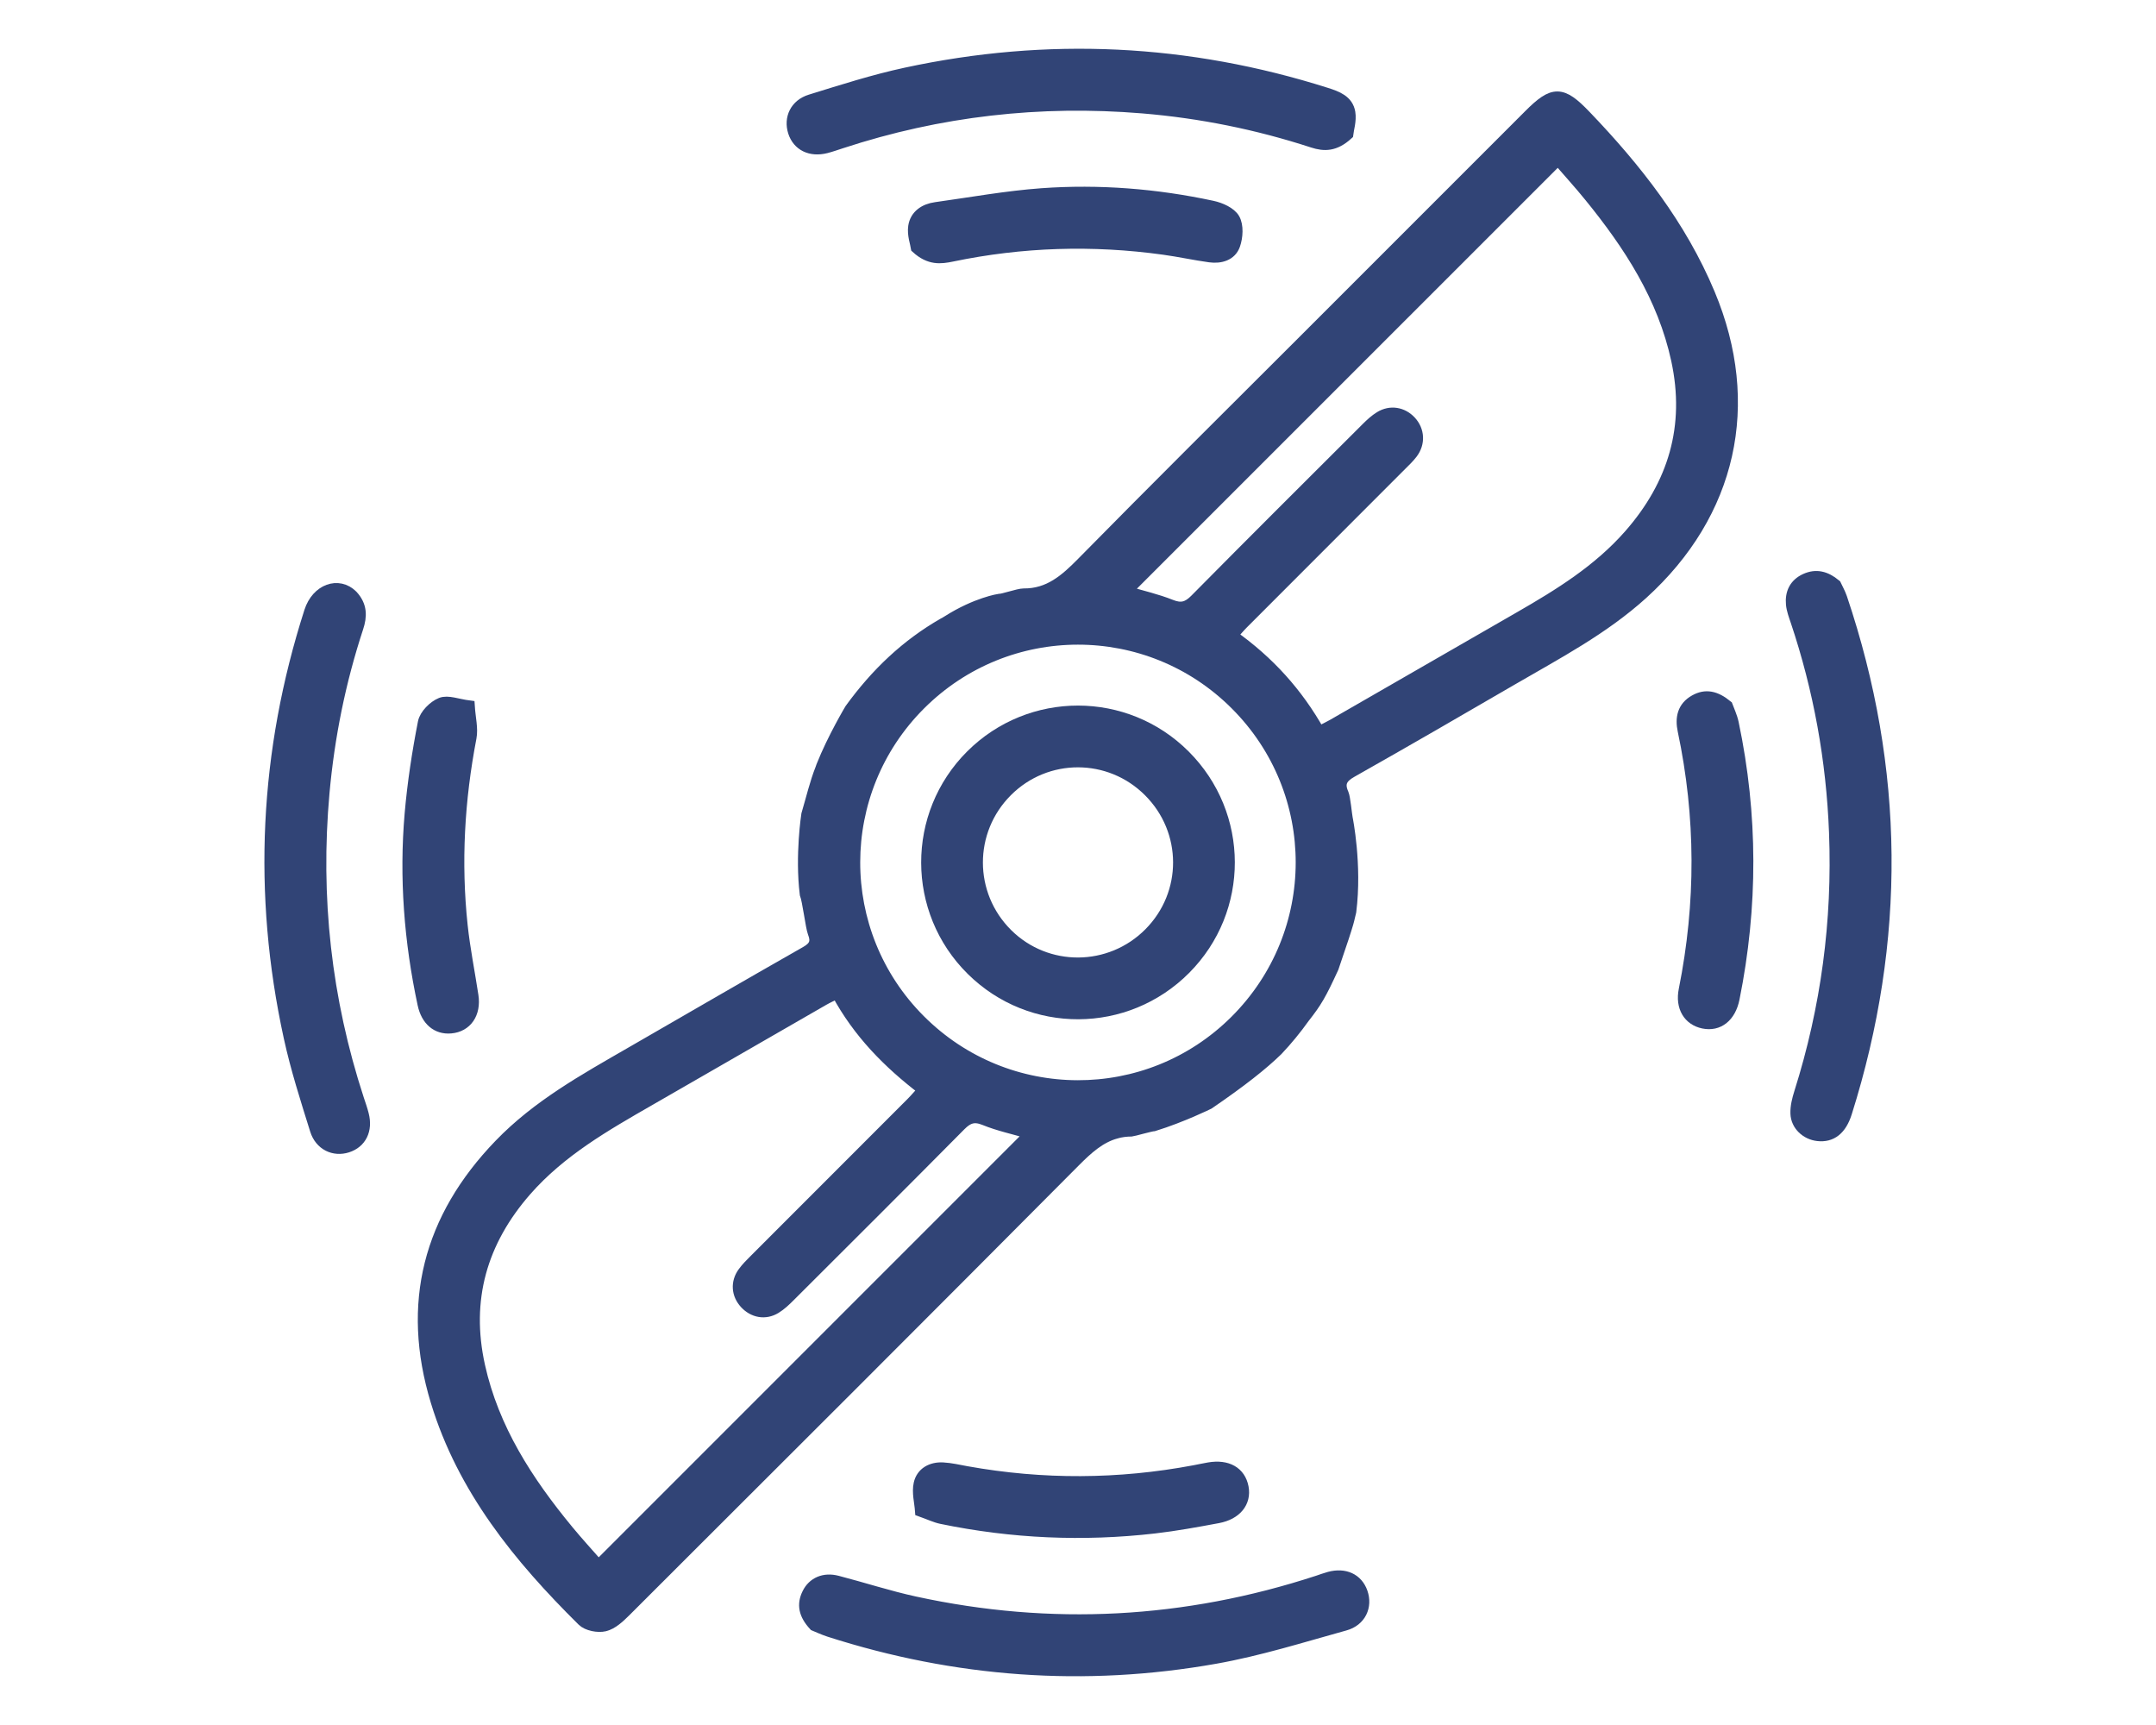 <svg xmlns="http://www.w3.org/2000/svg" fill="none" viewBox="0 0 50 40" height="40" width="50">
<path stroke-miterlimit="10" stroke-width="0.264" stroke="#314476" fill="#314476" d="M30.915 22.437C31.341 21.195 31.257 21.376 31.322 21.135C31.459 20.048 31.239 18.974 31.239 18.974L31.239 18.974C31.221 18.882 31.185 18.494 31.148 18.41C31.037 18.165 31.114 18.027 31.348 17.896C32.591 17.194 33.828 16.478 35.062 15.76C36.108 15.152 37.181 14.59 38.09 13.767C40.144 11.905 40.713 9.372 39.642 6.813C38.979 5.228 37.941 3.909 36.766 2.684C36.218 2.111 36.021 2.114 35.47 2.665C33.697 4.438 31.924 6.211 30.151 7.984C28.465 9.669 26.772 11.347 25.101 13.046C24.711 13.442 24.329 13.783 23.737 13.777C23.626 13.776 23.241 13.91 23.177 13.901C23.177 13.901 22.645 13.979 21.975 14.405C21.945 14.425 21.915 14.441 21.884 14.457C21.024 14.95 20.326 15.611 19.721 16.444C19.721 16.444 19.319 17.115 19.061 17.764C19.055 17.784 19.048 17.803 19.04 17.824C18.908 18.157 18.827 18.509 18.715 18.887C18.715 18.887 18.568 19.834 18.679 20.732C18.739 20.883 18.814 21.503 18.863 21.627C18.947 21.838 18.896 21.958 18.691 22.074C17.333 22.846 15.982 23.632 14.628 24.412C13.552 25.033 12.466 25.634 11.588 26.544C9.944 28.247 9.431 30.231 10.118 32.492C10.734 34.522 12.033 36.117 13.512 37.579C13.621 37.686 13.867 37.734 14.022 37.697C14.196 37.655 14.358 37.504 14.494 37.369C17.978 33.892 21.462 30.415 24.932 26.924C25.223 26.632 25.508 26.374 25.882 26.271L25.882 26.27C25.883 26.27 25.884 26.27 25.885 26.27C25.996 26.239 26.115 26.222 26.245 26.222C26.263 26.222 26.697 26.1 26.759 26.099C27.411 25.898 28.032 25.591 28.032 25.591C28.792 25.071 29.278 24.686 29.624 24.349C29.846 24.114 30.053 23.862 30.247 23.59C30.527 23.233 30.627 23.065 30.915 22.437ZM36.132 3.699C36.382 3.988 36.631 4.261 36.864 4.548C37.788 5.681 38.573 6.891 38.888 8.347C39.221 9.888 38.819 11.233 37.787 12.408C37.071 13.223 36.166 13.783 35.238 14.316C33.794 15.145 32.351 15.978 30.907 16.809C30.811 16.864 30.71 16.911 30.591 16.971C30.086 16.074 29.427 15.342 28.57 14.735C28.666 14.629 28.741 14.537 28.824 14.454C30.047 13.229 31.271 12.006 32.493 10.782C32.581 10.695 32.672 10.608 32.747 10.51C32.925 10.276 32.907 9.98 32.712 9.771C32.524 9.57 32.246 9.522 32.005 9.669C31.892 9.738 31.791 9.831 31.697 9.925C30.369 11.25 29.04 12.573 27.722 13.906C27.543 14.086 27.395 14.13 27.155 14.034C26.831 13.904 26.487 13.827 26.114 13.716L36.132 3.699ZM13.879 36.304C13.638 36.029 13.397 35.767 13.171 35.493C12.233 34.356 11.441 33.137 11.117 31.673C10.777 30.136 11.164 28.788 12.196 27.607C12.997 26.692 14.03 26.102 15.064 25.508C16.41 24.735 17.754 23.958 19.1 23.184C19.195 23.13 19.296 23.085 19.412 23.026C19.905 23.941 20.596 24.645 21.419 25.272C21.313 25.387 21.229 25.488 21.136 25.581C19.928 26.791 18.718 27.999 17.51 29.209C17.415 29.304 17.318 29.399 17.239 29.508C17.072 29.737 17.093 30.013 17.281 30.219C17.47 30.425 17.745 30.478 17.985 30.332C18.107 30.258 18.214 30.155 18.316 30.053C19.636 28.736 20.958 27.419 22.27 26.094C22.446 25.916 22.592 25.864 22.836 25.964C23.159 26.096 23.506 26.169 23.899 26.284C20.551 29.632 17.236 32.947 13.879 36.304ZM21.329 23.654C19.31 21.631 19.314 18.355 21.337 16.334C23.362 14.312 26.633 14.31 28.657 16.332C30.692 18.363 30.688 21.644 28.649 23.674C26.623 25.691 23.353 25.682 21.329 23.654Z"></path>
<path stroke-miterlimit="10" stroke-width="0.264" stroke="#314476" fill="#314476" d="M8.422 25.846C8.392 25.726 8.35 25.609 8.311 25.491C7.554 23.176 7.291 20.805 7.51 18.38C7.628 17.076 7.886 15.8 8.295 14.555C8.382 14.291 8.389 14.047 8.168 13.81C7.849 13.495 7.351 13.667 7.186 14.181C6.144 17.429 5.984 20.723 6.711 24.053C6.869 24.779 7.098 25.491 7.32 26.202C7.428 26.547 7.747 26.694 8.055 26.595C8.37 26.494 8.514 26.203 8.422 25.846Z"></path>
<path stroke-miterlimit="10" stroke-width="0.264" stroke="#314476" fill="#314476" d="M41.655 14.4C42.189 15.991 42.484 17.626 42.549 19.302C42.629 21.36 42.361 23.372 41.74 25.337C41.691 25.492 41.648 25.66 41.654 25.821C41.663 26.091 41.89 26.298 42.157 26.328C42.471 26.364 42.695 26.191 42.818 25.8C44.076 21.81 44.043 17.831 42.706 13.866C42.666 13.75 42.604 13.642 42.567 13.562C42.336 13.37 42.115 13.32 41.872 13.43C41.623 13.543 41.526 13.753 41.55 14.012C41.563 14.143 41.612 14.273 41.655 14.4Z"></path>
<path stroke-miterlimit="10" stroke-width="0.264" stroke="#314476" fill="#314476" d="M18.406 3.057C18.506 3.369 18.798 3.513 19.157 3.422C19.277 3.391 19.394 3.349 19.512 3.311C21.786 2.564 24.116 2.301 26.499 2.498C27.846 2.61 29.162 2.876 30.447 3.295C30.712 3.381 30.955 3.384 31.252 3.113C31.265 2.999 31.33 2.798 31.3 2.611C31.254 2.333 31.004 2.242 30.758 2.164C27.548 1.146 24.295 0.989 21.006 1.699C20.259 1.86 19.527 2.095 18.796 2.321C18.449 2.428 18.306 2.743 18.406 3.057Z"></path>
<path stroke-miterlimit="10" stroke-width="0.264" stroke="#314476" fill="#314476" d="M31.586 36.926C31.476 36.615 31.186 36.481 30.827 36.578C30.737 36.602 30.65 36.636 30.561 36.665C27.489 37.669 24.372 37.837 21.215 37.15C20.609 37.018 20.017 36.824 19.416 36.668C19.113 36.589 18.855 36.701 18.732 36.954C18.608 37.205 18.651 37.435 18.884 37.687C18.963 37.719 19.093 37.781 19.228 37.825C22.163 38.768 25.155 38.987 28.186 38.449C29.201 38.269 30.194 37.956 31.19 37.68C31.553 37.58 31.699 37.248 31.586 36.926Z"></path>
<path stroke-miterlimit="10" stroke-width="0.264" stroke="#314476" fill="#314476" d="M28.623 5.078C28.539 4.93 28.302 4.826 28.115 4.786C26.812 4.506 25.489 4.401 24.162 4.496C23.338 4.556 22.521 4.705 21.701 4.819C21.444 4.854 21.233 4.994 21.194 5.253C21.166 5.439 21.24 5.641 21.256 5.746C21.561 6.024 21.816 5.989 22.075 5.936C23.703 5.597 25.341 5.547 26.987 5.775C27.346 5.824 27.701 5.903 28.059 5.952C28.302 5.985 28.547 5.917 28.63 5.679C28.694 5.496 28.711 5.234 28.623 5.078Z"></path>
<path stroke-miterlimit="10" stroke-width="0.264" stroke="#314476" fill="#314476" d="M9.815 23.285C9.895 23.659 10.135 23.86 10.454 23.832C10.817 23.801 11.026 23.5 10.964 23.09C10.882 22.548 10.772 22.009 10.714 21.464C10.558 20.002 10.641 18.549 10.919 17.105C10.96 16.89 10.897 16.656 10.879 16.374C10.61 16.34 10.387 16.244 10.228 16.308C10.056 16.377 9.857 16.578 9.823 16.751C9.686 17.451 9.578 18.159 9.516 18.869C9.388 20.354 9.503 21.828 9.815 23.285Z"></path>
<path stroke-miterlimit="10" stroke-width="0.264" stroke="#314476" fill="#314476" d="M39.038 16.938C39.462 18.941 39.465 20.945 39.063 22.952C38.982 23.353 39.166 23.649 39.502 23.719C39.851 23.792 40.126 23.575 40.211 23.154C40.64 21.024 40.639 18.896 40.192 16.77C40.159 16.612 40.086 16.463 40.051 16.366C39.784 16.147 39.554 16.102 39.306 16.241C39.026 16.397 38.978 16.654 39.038 16.938Z"></path>
<path stroke-miterlimit="10" stroke-width="0.264" stroke="#314476" fill="#314476" d="M21.352 35.038C21.562 35.113 21.693 35.177 21.831 35.206C23.467 35.545 25.116 35.618 26.775 35.427C27.267 35.37 27.757 35.28 28.245 35.189C28.669 35.11 28.889 34.83 28.825 34.49C28.757 34.137 28.462 33.969 28.036 34.042C27.924 34.061 27.813 34.086 27.701 34.107C25.942 34.438 24.181 34.446 22.419 34.13C22.236 34.097 22.053 34.053 21.868 34.043C21.604 34.029 21.377 34.15 21.32 34.407C21.275 34.606 21.337 34.83 21.352 35.038Z"></path>
<path stroke-miterlimit="10" stroke-width="0.264" stroke="#314476" fill="#314476" d="M27.474 17.52C26.107 16.152 23.896 16.151 22.525 17.516C21.148 18.888 21.152 21.121 22.535 22.489C23.91 23.85 26.117 23.84 27.484 22.467C28.849 21.096 28.845 18.891 27.474 17.52ZM23.359 21.663C22.433 20.746 22.43 19.263 23.353 18.343C24.266 17.432 25.735 17.434 26.648 18.348C27.564 19.263 27.567 20.726 26.656 21.642C25.745 22.558 24.273 22.567 23.359 21.663Z"></path>
</svg>
